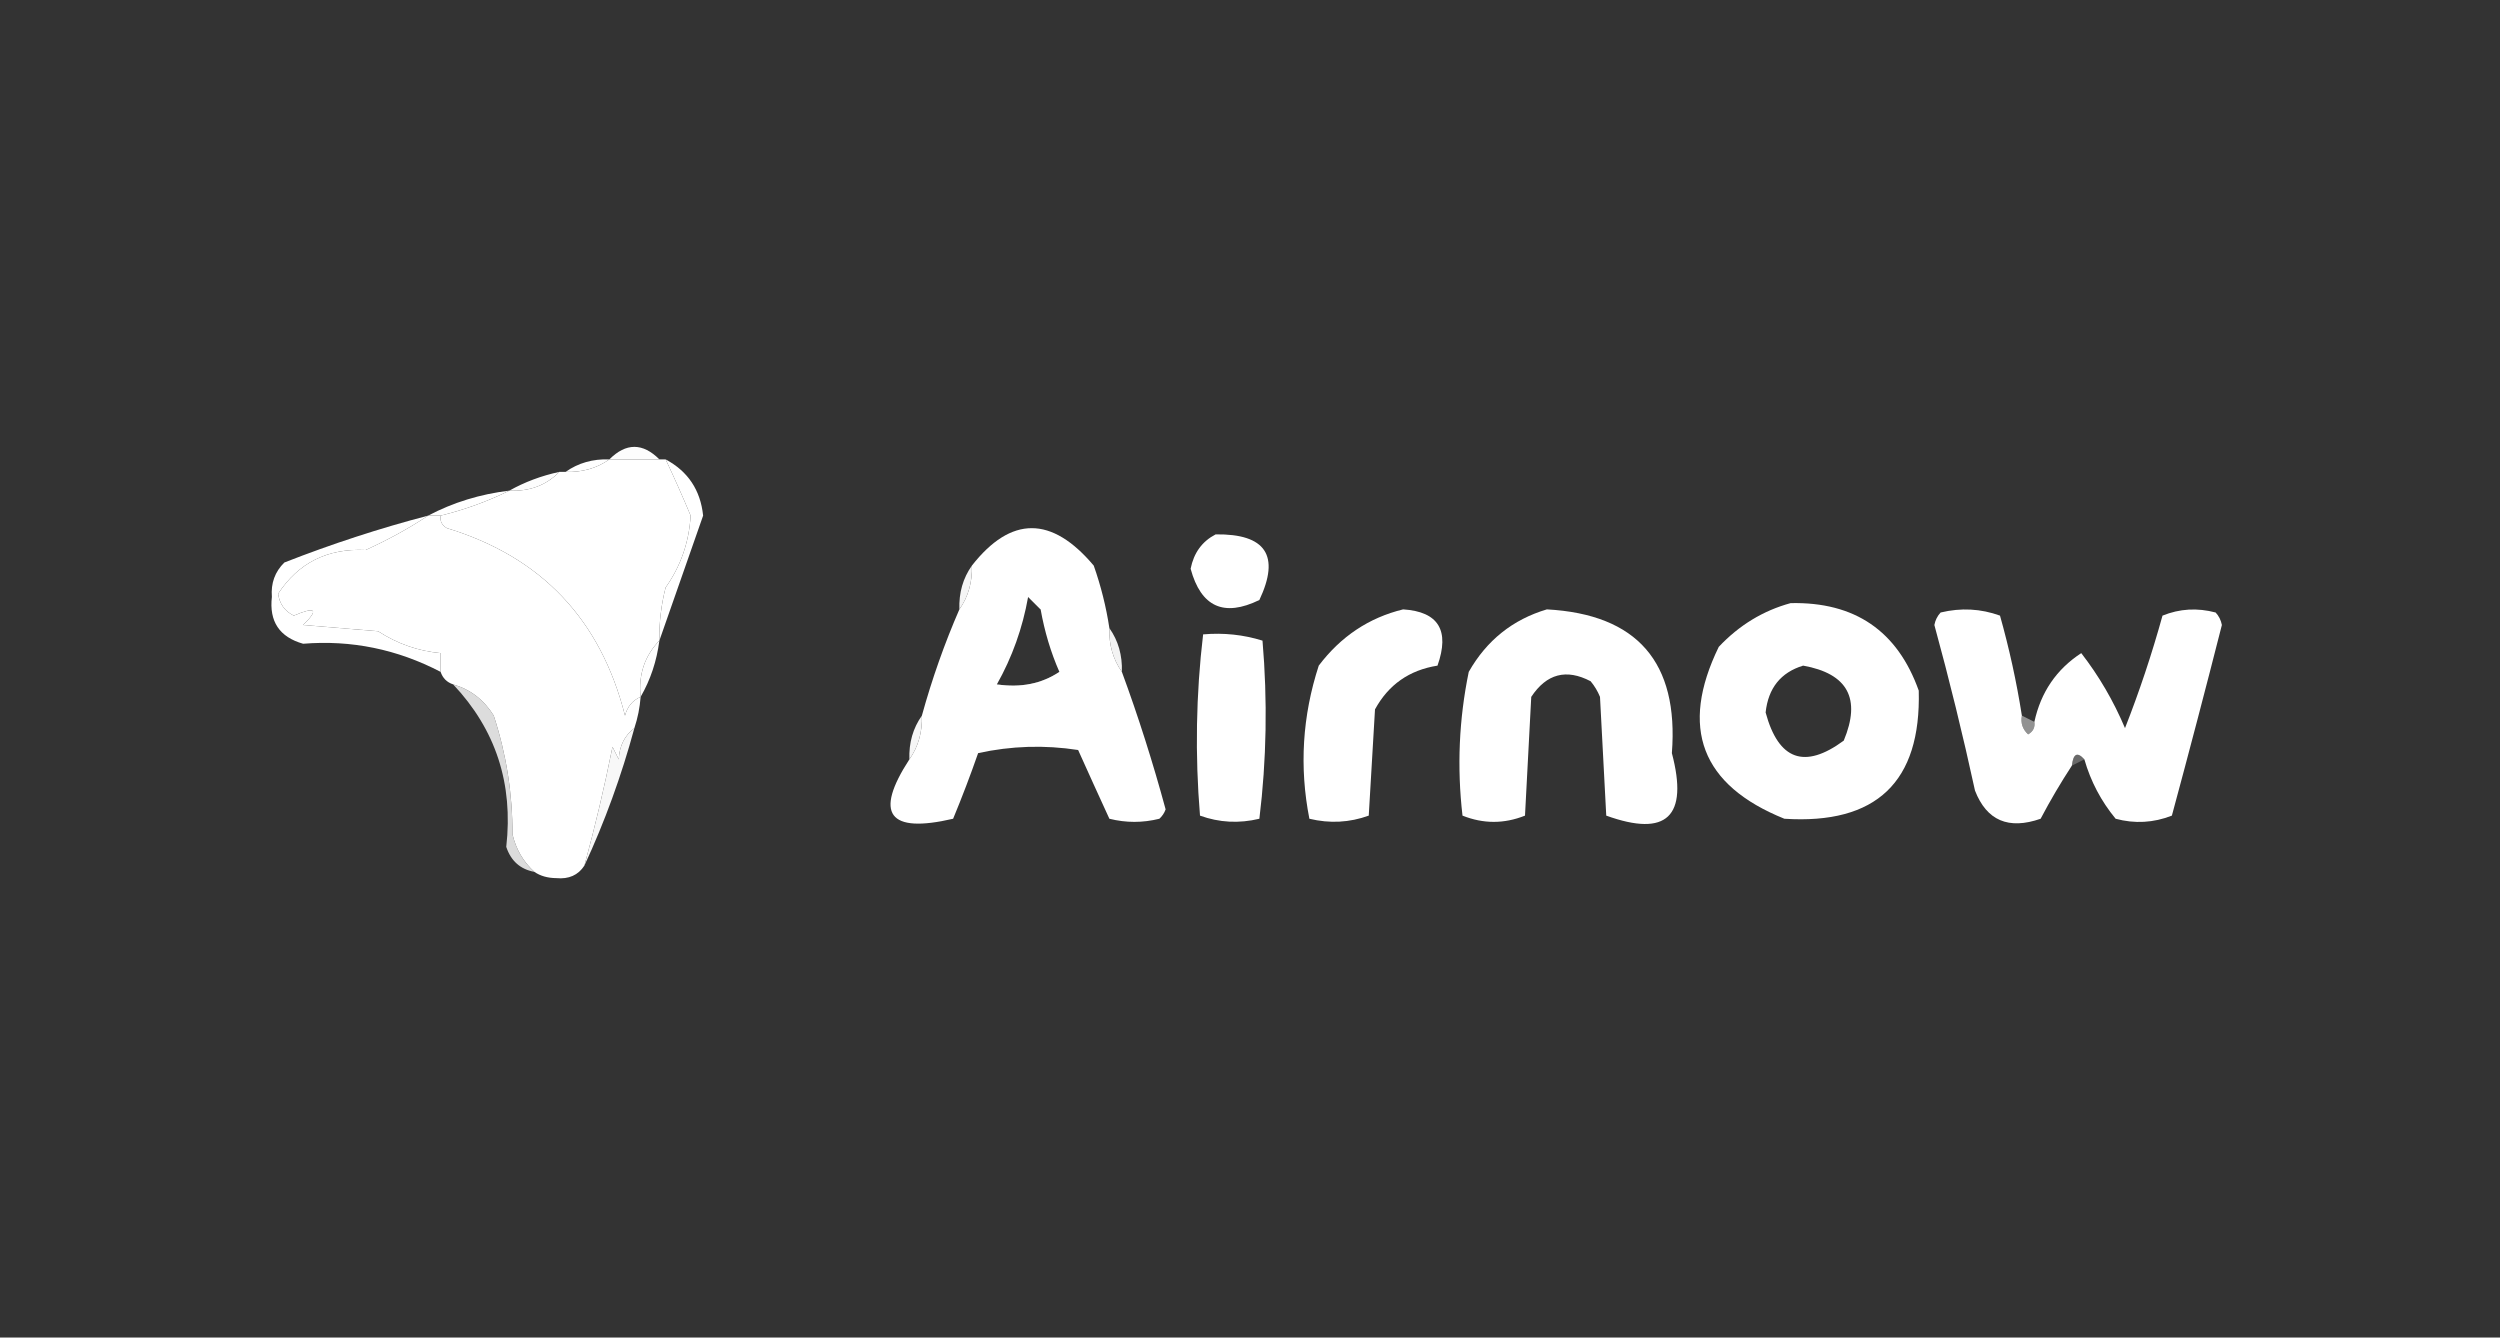 <?xml version="1.0" encoding="UTF-8"?>
<!DOCTYPE svg PUBLIC "-//W3C//DTD SVG 1.1//EN" "http://www.w3.org/Graphics/SVG/1.1/DTD/svg11.dtd">
<svg xmlns="http://www.w3.org/2000/svg" version="1.1" width="400px" height="214px" style="shape-rendering:geometricPrecision; text-rendering:geometricPrecision; image-rendering:optimizeQuality; fill-rule:evenodd; clip-rule:evenodd" xmlns:xlink="http://www.w3.org/1999/xlink">
<rect width="100%" height="100%" fill="#333333" stroke="none"/>
<g><path style="opacity:0.992" fill="#ffffff" d="M 105.5,73.5 C 102.833,73.5 100.167,73.5 97.5,73.5C 100.167,70.833 102.833,70.833 105.5,73.5 Z"/></g>
<g><path style="opacity:0.996" fill="#ffffff" d="M 97.5,73.5 C 95.486,74.924 93.152,75.591 90.5,75.5C 92.514,74.076 94.848,73.409 97.5,73.5 Z"/></g>
<g><path style="opacity:1" fill="#ffffff" d="M 97.5,73.5 C 100.167,73.5 102.833,73.5 105.5,73.5C 105.833,73.5 106.167,73.5 106.5,73.5C 107.922,76.511 109.255,79.511 110.5,82.5C 110.255,86.735 108.922,90.569 106.5,94C 105.784,96.792 105.451,99.626 105.5,102.5C 103.132,104.956 102.132,107.956 102.5,111.5C 101.21,112.058 100.377,113.058 100,114.5C 96.093,99.095 86.593,89.095 71.5,84.5C 70.703,84.043 70.369,83.376 70.5,82.5C 74.395,81.538 78.061,80.204 81.5,78.5C 84.716,78.654 87.383,77.654 89.5,75.5C 89.833,75.5 90.167,75.5 90.5,75.5C 93.152,75.591 95.486,74.924 97.5,73.5 Z"/></g>
<g><path style="opacity:0.992" fill="#ffffff" d="M 89.5,75.5 C 87.383,77.654 84.716,78.654 81.5,78.5C 83.936,77.129 86.603,76.129 89.5,75.5 Z"/></g>
<g><path style="opacity:1" fill="#ffffff" d="M 81.5,78.5 C 78.061,80.204 74.395,81.538 70.5,82.5C 69.833,82.5 69.167,82.5 68.5,82.5C 72.502,80.39 76.835,79.057 81.5,78.5 Z"/></g>
<g><path style="opacity:1" fill="#ffffff" d="M 177.5,100.5 C 177.41,103.152 178.076,105.485 179.5,107.5C 182.122,114.626 184.455,121.959 186.5,129.5C 186.291,130.086 185.957,130.586 185.5,131C 182.833,131.667 180.167,131.667 177.5,131C 175.837,127.382 174.17,123.715 172.5,120C 167.136,119.171 161.802,119.337 156.5,120.5C 155.26,124.056 153.927,127.556 152.5,131C 142.157,133.41 139.824,130.243 145.5,121.5C 146.924,119.485 147.59,117.152 147.5,114.5C 149.124,108.623 151.124,102.957 153.5,97.5C 154.924,95.486 155.59,93.152 155.5,90.5C 161.769,82.509 168.269,82.509 175,90.5C 176.15,93.768 176.984,97.101 177.5,100.5 Z M 164.5,95.5 C 165.167,96.167 165.833,96.833 166.5,97.5C 167.13,101.048 168.13,104.381 169.5,107.5C 166.663,109.402 163.329,110.069 159.5,109.5C 161.947,105.164 163.613,100.497 164.5,95.5 Z"/></g>
<g><path style="opacity:1" fill="#ffffff" d="M 68.5,82.5 C 69.167,82.5 69.833,82.5 70.5,82.5C 70.369,83.376 70.703,84.043 71.5,84.5C 86.593,89.095 96.093,99.095 100,114.5C 100.377,113.058 101.21,112.058 102.5,111.5C 102.371,113.216 102.038,114.883 101.5,116.5C 99.933,117.681 99.1,119.347 99,121.5C 98.667,120.833 98.333,120.167 98,119.5C 96.713,125.917 95.213,132.251 93.5,138.5C 92.508,140.026 91.008,140.693 89,140.5C 87.615,140.486 86.449,140.152 85.5,139.5C 83.73,137.887 82.564,135.887 82,133.5C 82.013,126.984 81.013,120.651 79,114.5C 77.442,111.979 75.275,110.312 72.5,109.5C 71.5,109.167 70.833,108.5 70.5,107.5C 70.5,106.5 70.5,105.5 70.5,104.5C 66.904,104.166 63.571,103 60.5,101C 56.5,100.667 52.5,100.333 48.5,100C 51.044,97.499 50.544,96.999 47,98.5C 45.558,97.787 44.725,96.621 44.5,95C 47.743,90.045 52.41,87.712 58.5,88C 62.056,86.392 65.389,84.559 68.5,82.5 Z"/></g>
<g><path style="opacity:1" fill="#ffffff" d="M 194.5,85.5 C 202.52,85.392 204.854,88.892 201.5,96C 195.82,98.773 192.153,97.106 190.5,91C 191.007,88.455 192.341,86.621 194.5,85.5 Z"/></g>
<g><path style="opacity:1" fill="#ffffff" d="M 106.5,73.5 C 110.075,75.415 112.075,78.415 112.5,82.5C 110.148,89.226 107.815,95.893 105.5,102.5C 105.451,99.626 105.784,96.792 106.5,94C 108.922,90.569 110.255,86.735 110.5,82.5C 109.255,79.511 107.922,76.511 106.5,73.5 Z"/></g>
<g><path style="opacity:0.953" fill="#ffffff" d="M 155.5,90.5 C 155.59,93.152 154.924,95.486 153.5,97.5C 153.41,94.848 154.076,92.514 155.5,90.5 Z"/></g>
<g><path style="opacity:0.675" fill="#ffffff" d="M 164.5,95.5 C 164.56,94.957 164.893,94.624 165.5,94.5C 166.386,95.325 166.719,96.325 166.5,97.5C 165.833,96.833 165.167,96.167 164.5,95.5 Z"/></g>
<g><path style="opacity:1" fill="#ffffff" d="M 286.5,96.5 C 296.76,96.275 303.594,100.942 307,110.5C 307.387,125.111 300.22,131.945 285.5,131C 272.195,125.63 268.695,116.463 275,103.5C 278.263,100.037 282.097,97.704 286.5,96.5 Z M 288.5,106.5 C 295.639,107.777 297.806,111.777 295,118.5C 288.729,123.121 284.562,121.621 282.5,114C 282.916,110.097 284.916,107.597 288.5,106.5 Z"/></g>
<g><path style="opacity:1" fill="#ffffff" d="M 224.5,97.5 C 230.156,97.867 231.989,100.867 230,106.5C 225.49,107.216 222.157,109.549 220,113.5C 219.667,119.167 219.333,124.833 219,130.5C 215.927,131.617 212.76,131.784 209.5,131C 207.876,122.733 208.376,114.566 211,106.5C 214.528,101.834 219.028,98.834 224.5,97.5 Z"/></g>
<g><path style="opacity:1" fill="#ffffff" d="M 247.5,97.5 C 261.953,98.291 268.62,105.958 267.5,120.5C 270.178,130.659 266.678,133.992 257,130.5C 256.667,124.167 256.333,117.833 256,111.5C 255.626,110.584 255.126,109.75 254.5,109C 250.615,106.96 247.449,107.793 245,111.5C 244.667,117.833 244.333,124.167 244,130.5C 240.667,131.833 237.333,131.833 234,130.5C 233.104,122.754 233.437,115.087 235,107.5C 237.867,102.459 242.034,99.126 247.5,97.5 Z"/></g>
<g><path style="opacity:1" fill="#ffffff" d="M 323.5,114.5 C 323.281,115.675 323.614,116.675 324.5,117.5C 325.298,117.043 325.631,116.376 325.5,115.5C 326.529,110.758 329.029,107.091 333,104.5C 335.826,108.143 338.159,112.143 340,116.5C 342.301,110.642 344.301,104.642 346,98.5C 348.737,97.389 351.571,97.223 354.5,98C 355.022,98.561 355.355,99.228 355.5,100C 352.91,110.194 350.243,120.361 347.5,130.5C 344.554,131.655 341.554,131.821 338.5,131C 336.171,128.174 334.504,125.008 333.5,121.5C 332.377,120.243 331.711,120.576 331.5,122.5C 329.719,125.223 328.052,128.057 326.5,131C 321.367,132.794 317.867,131.294 316,126.5C 314.069,117.609 311.902,108.775 309.5,100C 309.645,99.228 309.978,98.561 310.5,98C 313.76,97.216 316.927,97.383 320,98.5C 321.487,103.779 322.653,109.112 323.5,114.5 Z"/></g>
<g><path style="opacity:1" fill="#ffffff" d="M 68.5,82.5 C 65.389,84.559 62.056,86.392 58.5,88C 52.41,87.712 47.743,90.045 44.5,95C 44.725,96.621 45.558,97.787 47,98.5C 50.544,96.999 51.044,97.499 48.5,100C 52.5,100.333 56.5,100.667 60.5,101C 63.571,103 66.904,104.166 70.5,104.5C 70.5,105.5 70.5,106.5 70.5,107.5C 63.536,103.874 56.202,102.374 48.5,103C 44.714,101.931 43.047,99.431 43.5,95.5C 43.326,93.307 43.993,91.473 45.5,90C 53.096,87.024 60.762,84.524 68.5,82.5 Z"/></g>
<g><path style="opacity:1" fill="#ffffff" d="M 192.5,101.5 C 195.777,101.216 198.943,101.549 202,102.5C 202.818,112.078 202.651,121.578 201.5,131C 198.24,131.784 195.073,131.617 192,130.5C 191.194,120.756 191.361,111.089 192.5,101.5 Z"/></g>
<g><path style="opacity:0.941" fill="#ffffff" d="M 177.5,100.5 C 178.924,102.515 179.59,104.848 179.5,107.5C 178.076,105.485 177.41,103.152 177.5,100.5 Z"/></g>
<g><path style="opacity:0.996" fill="#ffffff" d="M 105.5,102.5 C 105.072,105.785 104.072,108.785 102.5,111.5C 102.132,107.956 103.132,104.956 105.5,102.5 Z"/></g>
<g><path style="opacity:0.357" fill="#ffffff" d="M 169.5,107.5 C 170.404,108.209 170.737,109.209 170.5,110.5C 166.629,110.815 162.962,110.482 159.5,109.5C 163.329,110.069 166.663,109.402 169.5,107.5 Z"/></g>
<g><path style="opacity:0.827" fill="#ffffff" d="M 72.5,109.5 C 75.275,110.312 77.442,111.979 79,114.5C 81.013,120.651 82.013,126.984 82,133.5C 82.564,135.887 83.73,137.887 85.5,139.5C 83.248,139.084 81.748,137.751 81,135.5C 82.148,125.386 79.314,116.72 72.5,109.5 Z"/></g>
<g><path style="opacity:0.467" fill="#ffffff" d="M 323.5,114.5 C 324.167,114.833 324.833,115.167 325.5,115.5C 325.631,116.376 325.298,117.043 324.5,117.5C 323.614,116.675 323.281,115.675 323.5,114.5 Z"/></g>
<g><path style="opacity:0.957" fill="#ffffff" d="M 147.5,114.5 C 147.59,117.152 146.924,119.485 145.5,121.5C 145.41,118.848 146.076,116.515 147.5,114.5 Z"/></g>
<g><path style="opacity:0.267" fill="#ffffff" d="M 333.5,121.5 C 332.833,121.833 332.167,122.167 331.5,122.5C 331.711,120.576 332.377,120.243 333.5,121.5 Z"/></g>
<g><path style="opacity:0.961" fill="#ffffff" d="M 101.5,116.5 C 99.431,124.148 96.764,131.481 93.5,138.5C 95.213,132.251 96.713,125.917 98,119.5C 98.333,120.167 98.667,120.833 99,121.5C 99.1,119.347 99.933,117.681 101.5,116.5 Z"/></g>
</svg>

